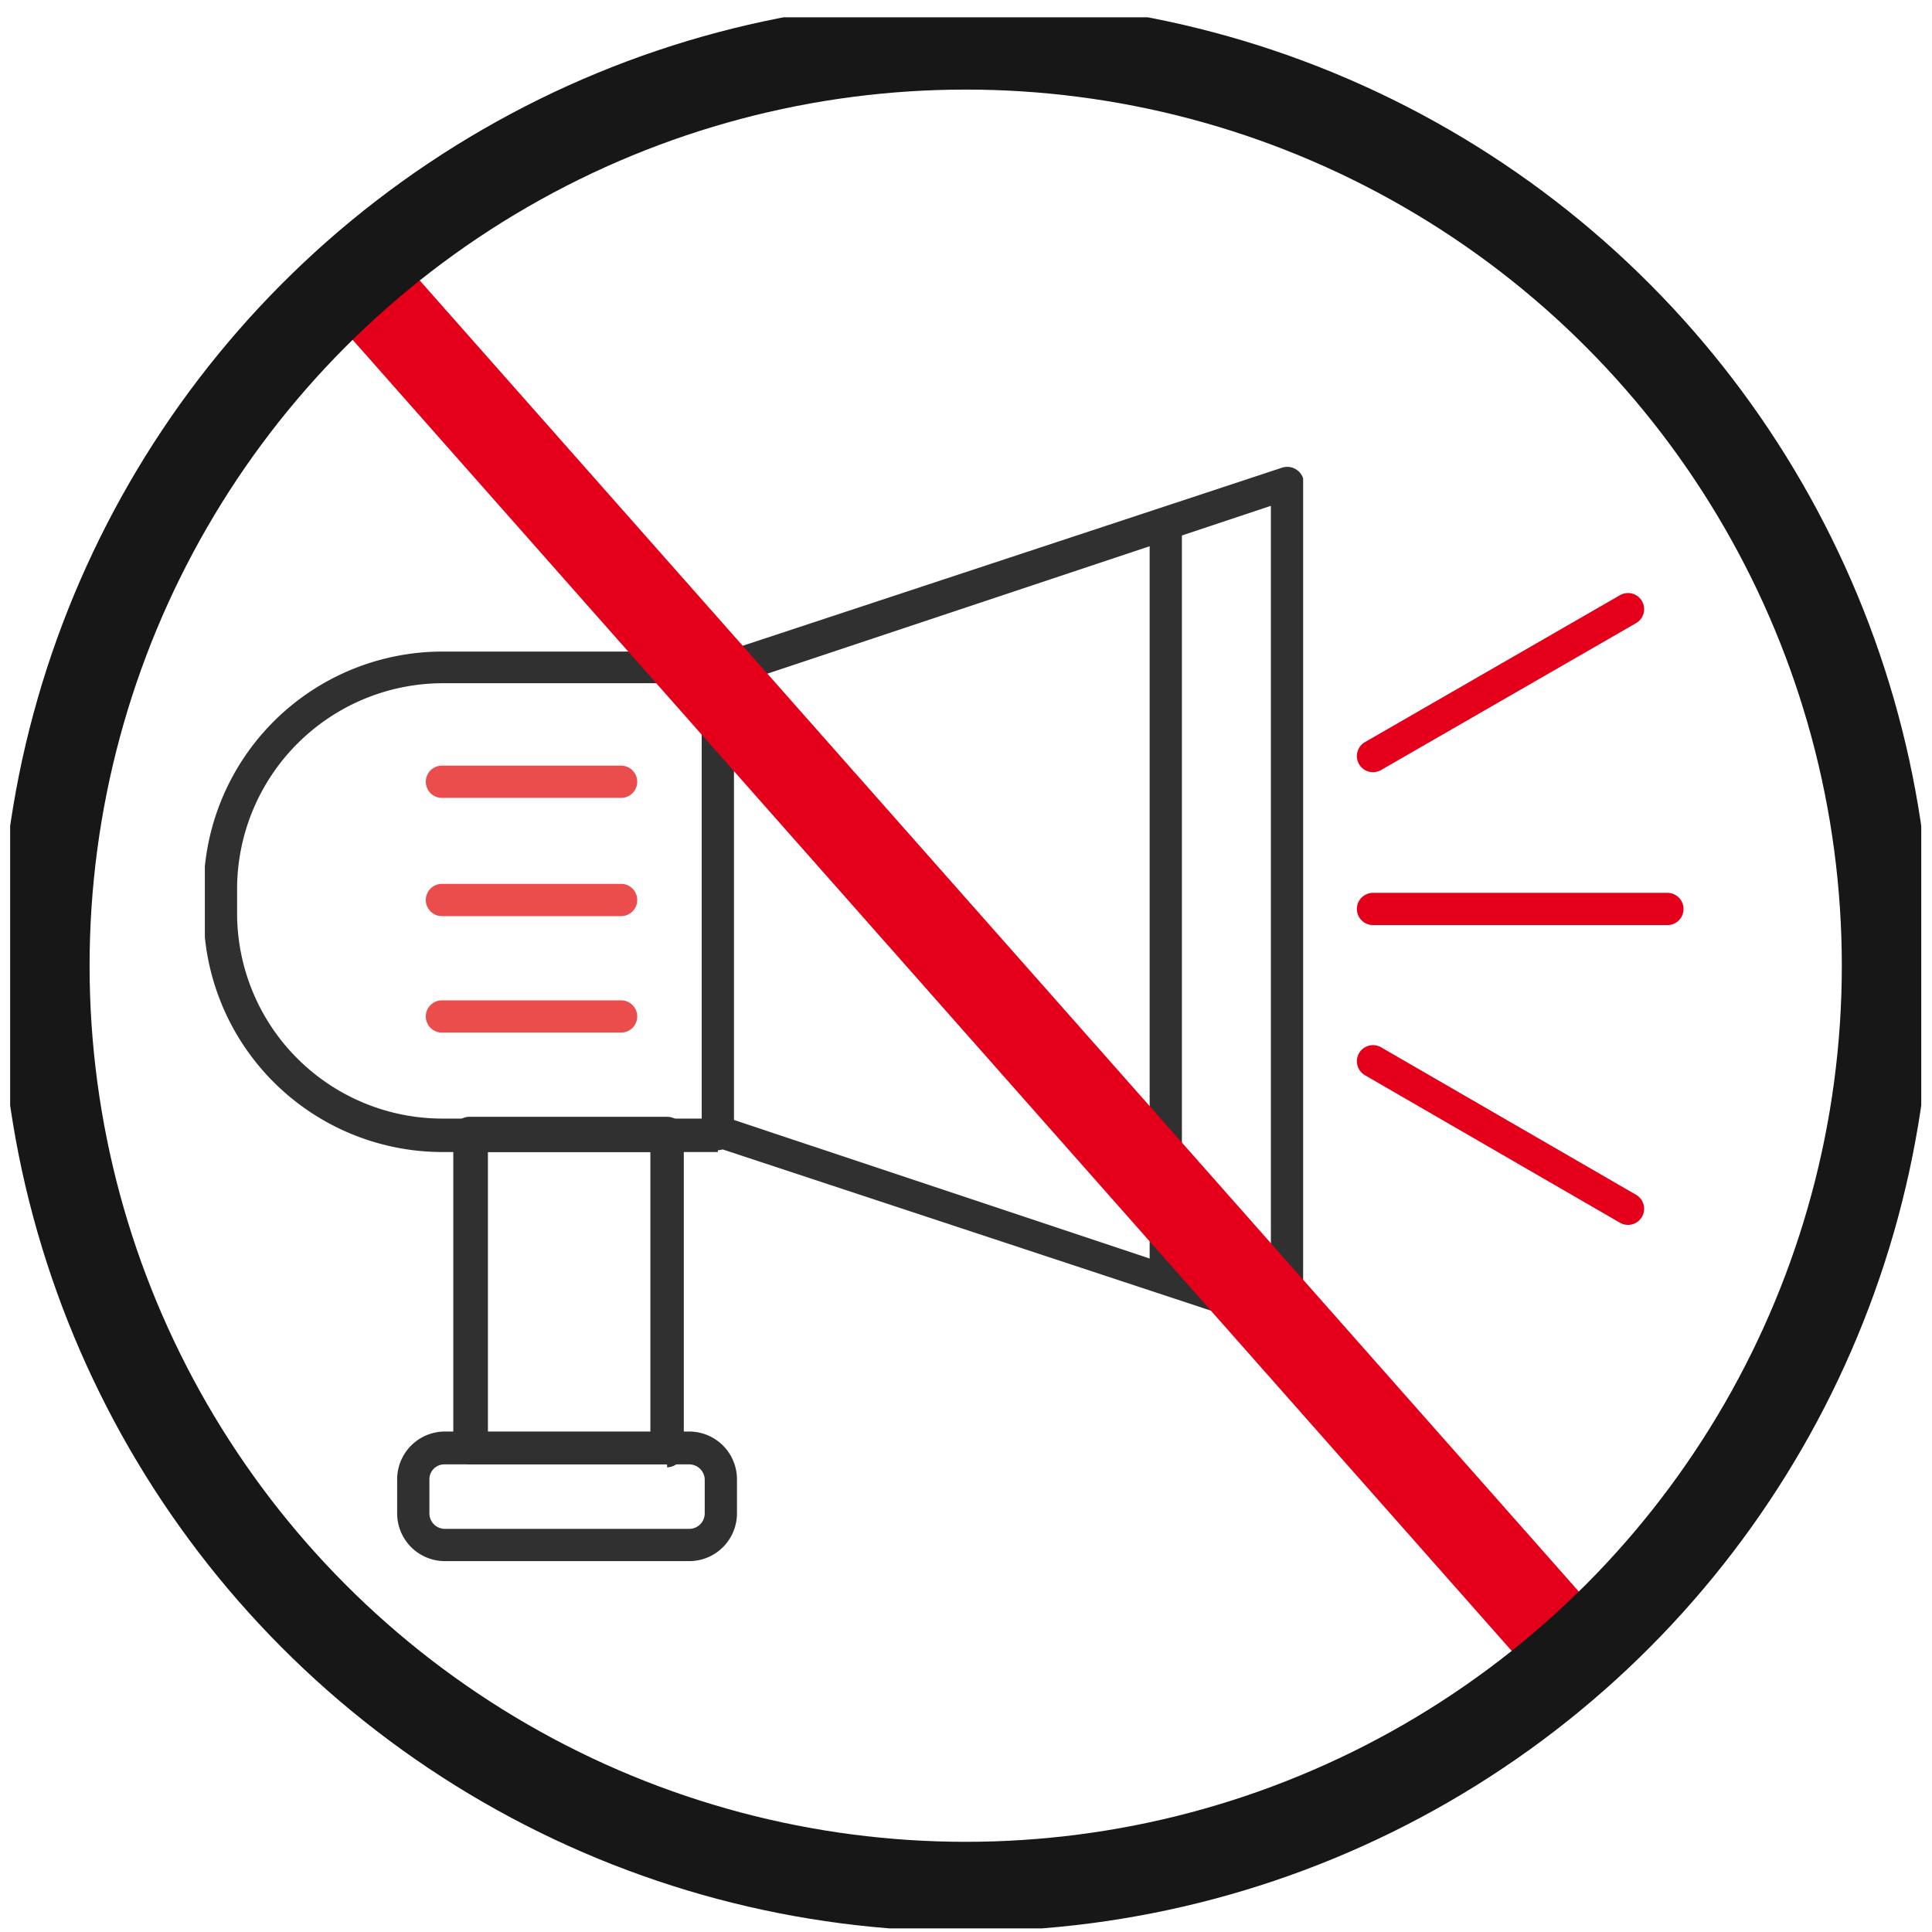 <svg xmlns="http://www.w3.org/2000/svg" xmlns:xlink="http://www.w3.org/1999/xlink" id="Layer_1" data-name="Layer 1" viewBox="0 0 32.35 32.35"><defs><style>.cls-1,.cls-6,.cls-7,.cls-8{fill:none;}.cls-2{clip-path:url(#clip-path);}.cls-3{fill:#303030;}.cls-4{fill:#eb4d4d;}.cls-5{clip-path:url(#clip-path-2);}.cls-6,.cls-7{stroke:#e4001b;}.cls-6{stroke-linecap:round;stroke-width:0.54px;}.cls-6,.cls-7,.cls-8{stroke-miterlimit:10;}.cls-7,.cls-8{stroke-width:1.5px;}.cls-8{stroke:#181717;}</style><clipPath id="clip-path" transform="translate(0.17 0.29)"><rect class="cls-1" x="3.26" y="7.53" width="18.4" height="18.32"></rect></clipPath><clipPath id="clip-path-2" transform="translate(0.17 0.29)"><rect class="cls-1" width="32" height="32"></rect></clipPath></defs><g id="Group_61" data-name="Group 61"><g id="Group_57" data-name="Group 57"><g class="cls-2"><g id="Group_45" data-name="Group 45"><path id="Path_113" data-name="Path 113" class="cls-3" d="M11.85,19H7.24a4,4,0,0,1-4-4v-.38a4,4,0,0,1,4-4h4.61a.27.27,0,0,1,.27.27v7.8a.28.28,0,0,1-.27.28M7.24,11.15A3.45,3.45,0,0,0,3.8,14.59V15a3.44,3.44,0,0,0,3.44,3.44h4.34V11.15Z" transform="translate(0.17 0.29)"></path><path id="Path_114" data-name="Path 114" class="cls-3" d="M21.39,22.05H21.3L11.76,18.9a.28.28,0,0,1-.18-.26v-7.7a.26.26,0,0,1,.18-.25L21.3,7.54a.28.28,0,0,1,.35.18s0,0,0,.08v14a.27.27,0,0,1-.27.27h0m-9.27-3.61,9,3V8.18l-9,3Z" transform="translate(0.17 0.29)"></path><path id="Path_115" data-name="Path 115" class="cls-3" d="M11,24.23H7.69A.28.28,0,0,1,7.42,24h0V18.68a.27.27,0,0,1,.27-.27H11a.28.28,0,0,1,.28.27V24a.29.29,0,0,1-.28.28m-3-.55h2.72V19H8Z" transform="translate(0.17 0.29)"></path><path id="Path_116" data-name="Path 116" class="cls-3" d="M11.37,25.85H7.28a.8.8,0,0,1-.8-.8v-.57a.8.8,0,0,1,.8-.8h4.09a.8.8,0,0,1,.8.8v.57a.8.8,0,0,1-.8.8M7.28,24.23a.25.25,0,0,0-.26.25v.57a.26.26,0,0,0,.26.26h4.09a.26.26,0,0,0,.26-.26v-.57a.26.26,0,0,0-.26-.25Z" transform="translate(0.17 0.29)"></path><path id="Path_117" data-name="Path 117" class="cls-3" d="M19.35,21.38a.27.27,0,0,1-.27-.27V8.57a.27.27,0,1,1,.54,0V21.11a.27.27,0,0,1-.27.27" transform="translate(0.17 0.29)"></path><path id="Path_118" data-name="Path 118" class="cls-4" d="M10.23,13.07h-3a.27.27,0,0,1,0-.54h3a.27.27,0,0,1,0,.54" transform="translate(0.17 0.29)"></path><path id="Path_119" data-name="Path 119" class="cls-4" d="M10.23,15.05h-3a.27.27,0,1,1,0-.54h3a.27.27,0,0,1,0,.54" transform="translate(0.17 0.29)"></path><path id="Path_120" data-name="Path 120" class="cls-4" d="M10.23,17h-3a.27.27,0,0,1,0-.54h3a.27.27,0,0,1,0,.54" transform="translate(0.17 0.29)"></path></g></g></g><g id="Group_58" data-name="Group 58"><g class="cls-5"><g id="Group_40" data-name="Group 40"><line id="Line_13" data-name="Line 13" class="cls-6" x1="22.99" y1="15.22" x2="27.92" y2="15.22"></line><line id="Line_14" data-name="Line 14" class="cls-6" x1="22.99" y1="12.66" x2="27.26" y2="10.2"></line><line id="Line_15" data-name="Line 15" class="cls-6" x1="22.99" y1="17.77" x2="27.26" y2="20.24"></line><line id="Line_17" data-name="Line 17" class="cls-7" x1="5.96" y1="4.62" x2="26.39" y2="27.73"></line><line id="Line_18" data-name="Line 18" class="cls-1" x1="5.96" y1="4.62" x2="26.39" y2="27.73"></line><circle id="Ellipse_3" data-name="Ellipse 3" class="cls-8" cx="16.17" cy="16.17" r="15.42"></circle></g></g></g></g></svg>
